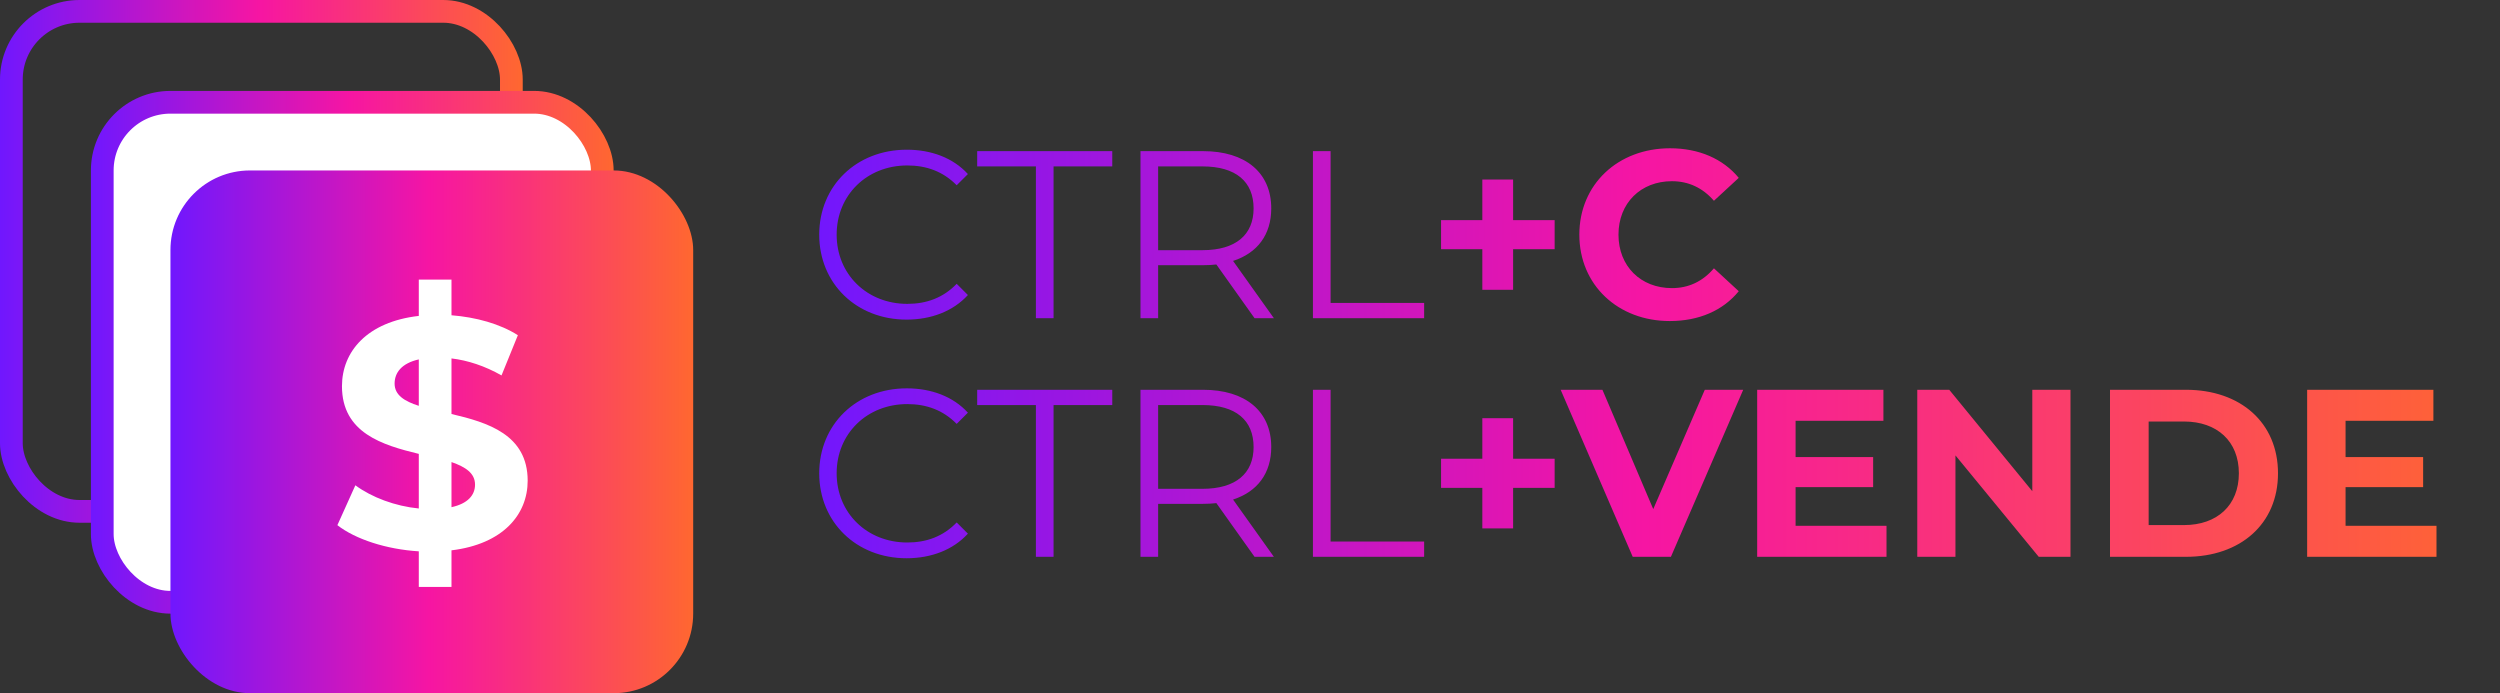 <svg xmlns="http://www.w3.org/2000/svg" width="220" height="61" viewBox="0 0 220 61" fill="none"><rect x="0" y="0" width="220" height="61" fill="#333333" stroke="none"/><path d="M79.778 28.126C75.368 28.126 72.092 24.955 72.092 20.65C72.092 16.345 75.368 13.174 79.799 13.174C81.941 13.174 83.873 13.888 85.175 15.316L84.188 16.303C82.991 15.085 81.521 14.56 79.841 14.56C76.292 14.56 73.625 17.164 73.625 20.65C73.625 24.136 76.292 26.74 79.841 26.74C81.521 26.74 82.991 26.215 84.188 24.976L85.175 25.963C83.873 27.391 81.941 28.126 79.778 28.126ZM91.159 28V14.644H85.993V13.3H97.879V14.644H92.713V28H91.159ZM112.101 28H110.4L107.04 23.275C106.662 23.317 106.284 23.338 105.864 23.338H101.916V28H100.362V13.3H105.864C109.602 13.3 111.87 15.19 111.87 18.34C111.87 20.65 110.652 22.267 108.51 22.96L112.101 28ZM105.822 22.015C108.762 22.015 110.316 20.65 110.316 18.34C110.316 15.988 108.762 14.644 105.822 14.644H101.916V22.015H105.822ZM115.538 28V13.3H117.092V26.656H125.324V28H115.538ZM136.808 19.369V21.931H133.154V25.501H130.445V21.931H126.812V19.369H130.445V15.799H133.154V19.369H136.808ZM146.941 28.252C142.384 28.252 138.982 25.081 138.982 20.65C138.982 16.219 142.384 13.048 146.962 13.048C149.503 13.048 151.624 13.972 153.01 15.652L150.826 17.668C149.839 16.534 148.6 15.946 147.13 15.946C144.379 15.946 142.426 17.878 142.426 20.65C142.426 23.422 144.379 25.354 147.13 25.354C148.6 25.354 149.839 24.766 150.826 23.611L153.01 25.627C151.624 27.328 149.503 28.252 146.941 28.252ZM79.778 49.126C75.368 49.126 72.092 45.955 72.092 41.65C72.092 37.345 75.368 34.174 79.799 34.174C81.941 34.174 83.873 34.888 85.175 36.316L84.188 37.303C82.991 36.085 81.521 35.56 79.841 35.56C76.292 35.56 73.625 38.164 73.625 41.65C73.625 45.136 76.292 47.74 79.841 47.74C81.521 47.74 82.991 47.215 84.188 45.976L85.175 46.963C83.873 48.391 81.941 49.126 79.778 49.126ZM91.159 49V35.644H85.993V34.3H97.879V35.644H92.713V49H91.159ZM112.101 49H110.4L107.04 44.275C106.662 44.317 106.284 44.338 105.864 44.338H101.916V49H100.362V34.3H105.864C109.602 34.3 111.87 36.19 111.87 39.34C111.87 41.65 110.652 43.267 108.51 43.96L112.101 49ZM105.822 43.015C108.762 43.015 110.316 41.65 110.316 39.34C110.316 36.988 108.762 35.644 105.822 35.644H101.916V43.015H105.822ZM115.538 49V34.3H117.092V47.656H125.324V49H115.538ZM136.808 40.369V42.931H133.154V46.501H130.445V42.931H126.812V40.369H130.445V36.799H133.154V40.369H136.808ZM150.022 34.3H153.403L147.04 49H143.68L137.338 34.3H141.013L145.486 44.8L150.022 34.3ZM158.012 46.27H166.013V49H154.631V34.3H165.74V37.03H158.012V40.222H164.837V42.868H158.012V46.27ZM178.842 34.3H182.202V49H179.409L172.08 40.075V49H168.72V34.3H171.534L178.842 43.225V34.3ZM185.68 49V34.3H192.358C197.167 34.3 200.464 37.198 200.464 41.65C200.464 46.102 197.167 49 192.358 49H185.68ZM189.082 46.207H192.19C195.109 46.207 197.02 44.464 197.02 41.65C197.02 38.836 195.109 37.093 192.19 37.093H189.082V46.207ZM206.41 46.27H214.411V49H203.029V34.3H214.138V37.03H206.41V40.222H213.235V42.868H206.41V46.27Z" fill="url(#paint0_linear_4_84)"></path><rect x="1" y="1" width="44" height="44" rx="6" stroke="url(#paint1_linear_4_84)" stroke-width="2"></rect><rect x="9" y="9" width="44" height="44" rx="6" fill="white" stroke="url(#paint2_linear_4_84)" stroke-width="2"></rect><rect x="15" y="15" width="46" height="46" rx="7" fill="url(#paint3_linear_4_84)"></rect><path d="M46.435 42.302C46.435 45.294 44.249 47.883 39.731 48.43V51.653H36.854V48.517C34.006 48.344 31.272 47.452 29.69 46.215L31.272 42.705C32.711 43.769 34.783 44.546 36.854 44.747V39.942C33.66 39.165 30.093 38.101 30.093 33.986C30.093 30.936 32.308 28.318 36.854 27.8V24.607H39.731V27.743C41.889 27.915 43.99 28.491 45.572 29.498L44.134 33.037C42.666 32.203 41.17 31.713 39.731 31.541V36.432C42.925 37.18 46.435 38.245 46.435 42.302ZM34.725 33.756C34.725 34.763 35.588 35.31 36.854 35.713V31.627C35.329 31.972 34.725 32.807 34.725 33.756ZM39.731 44.632C41.17 44.316 41.803 43.568 41.803 42.647C41.803 41.64 40.969 41.093 39.731 40.662V44.632Z" fill="white"></path><defs><linearGradient id="paint0_linear_4_84" x1="220" y1="31" x2="71" y2="31" gradientUnits="userSpaceOnUse"><stop stop-color="#FF6730"></stop><stop offset="0.505" stop-color="#F615A3"></stop><stop offset="1" stop-color="#7017FE"></stop></linearGradient><linearGradient id="paint1_linear_4_84" x1="46" y1="23" x2="0" y2="23" gradientUnits="userSpaceOnUse"><stop stop-color="#FF6730"></stop><stop offset="0.505" stop-color="#F615A3"></stop><stop offset="1" stop-color="#7017FE"></stop></linearGradient><linearGradient id="paint2_linear_4_84" x1="54" y1="31" x2="8" y2="31" gradientUnits="userSpaceOnUse"><stop stop-color="#FF6730"></stop><stop offset="0.505" stop-color="#F615A3"></stop><stop offset="1" stop-color="#7017FE"></stop></linearGradient><linearGradient id="paint3_linear_4_84" x1="61" y1="38" x2="15" y2="38" gradientUnits="userSpaceOnUse"><stop stop-color="#FF6730"></stop><stop offset="0.505" stop-color="#F615A3"></stop><stop offset="1" stop-color="#7017FE"></stop></linearGradient></defs></svg>
